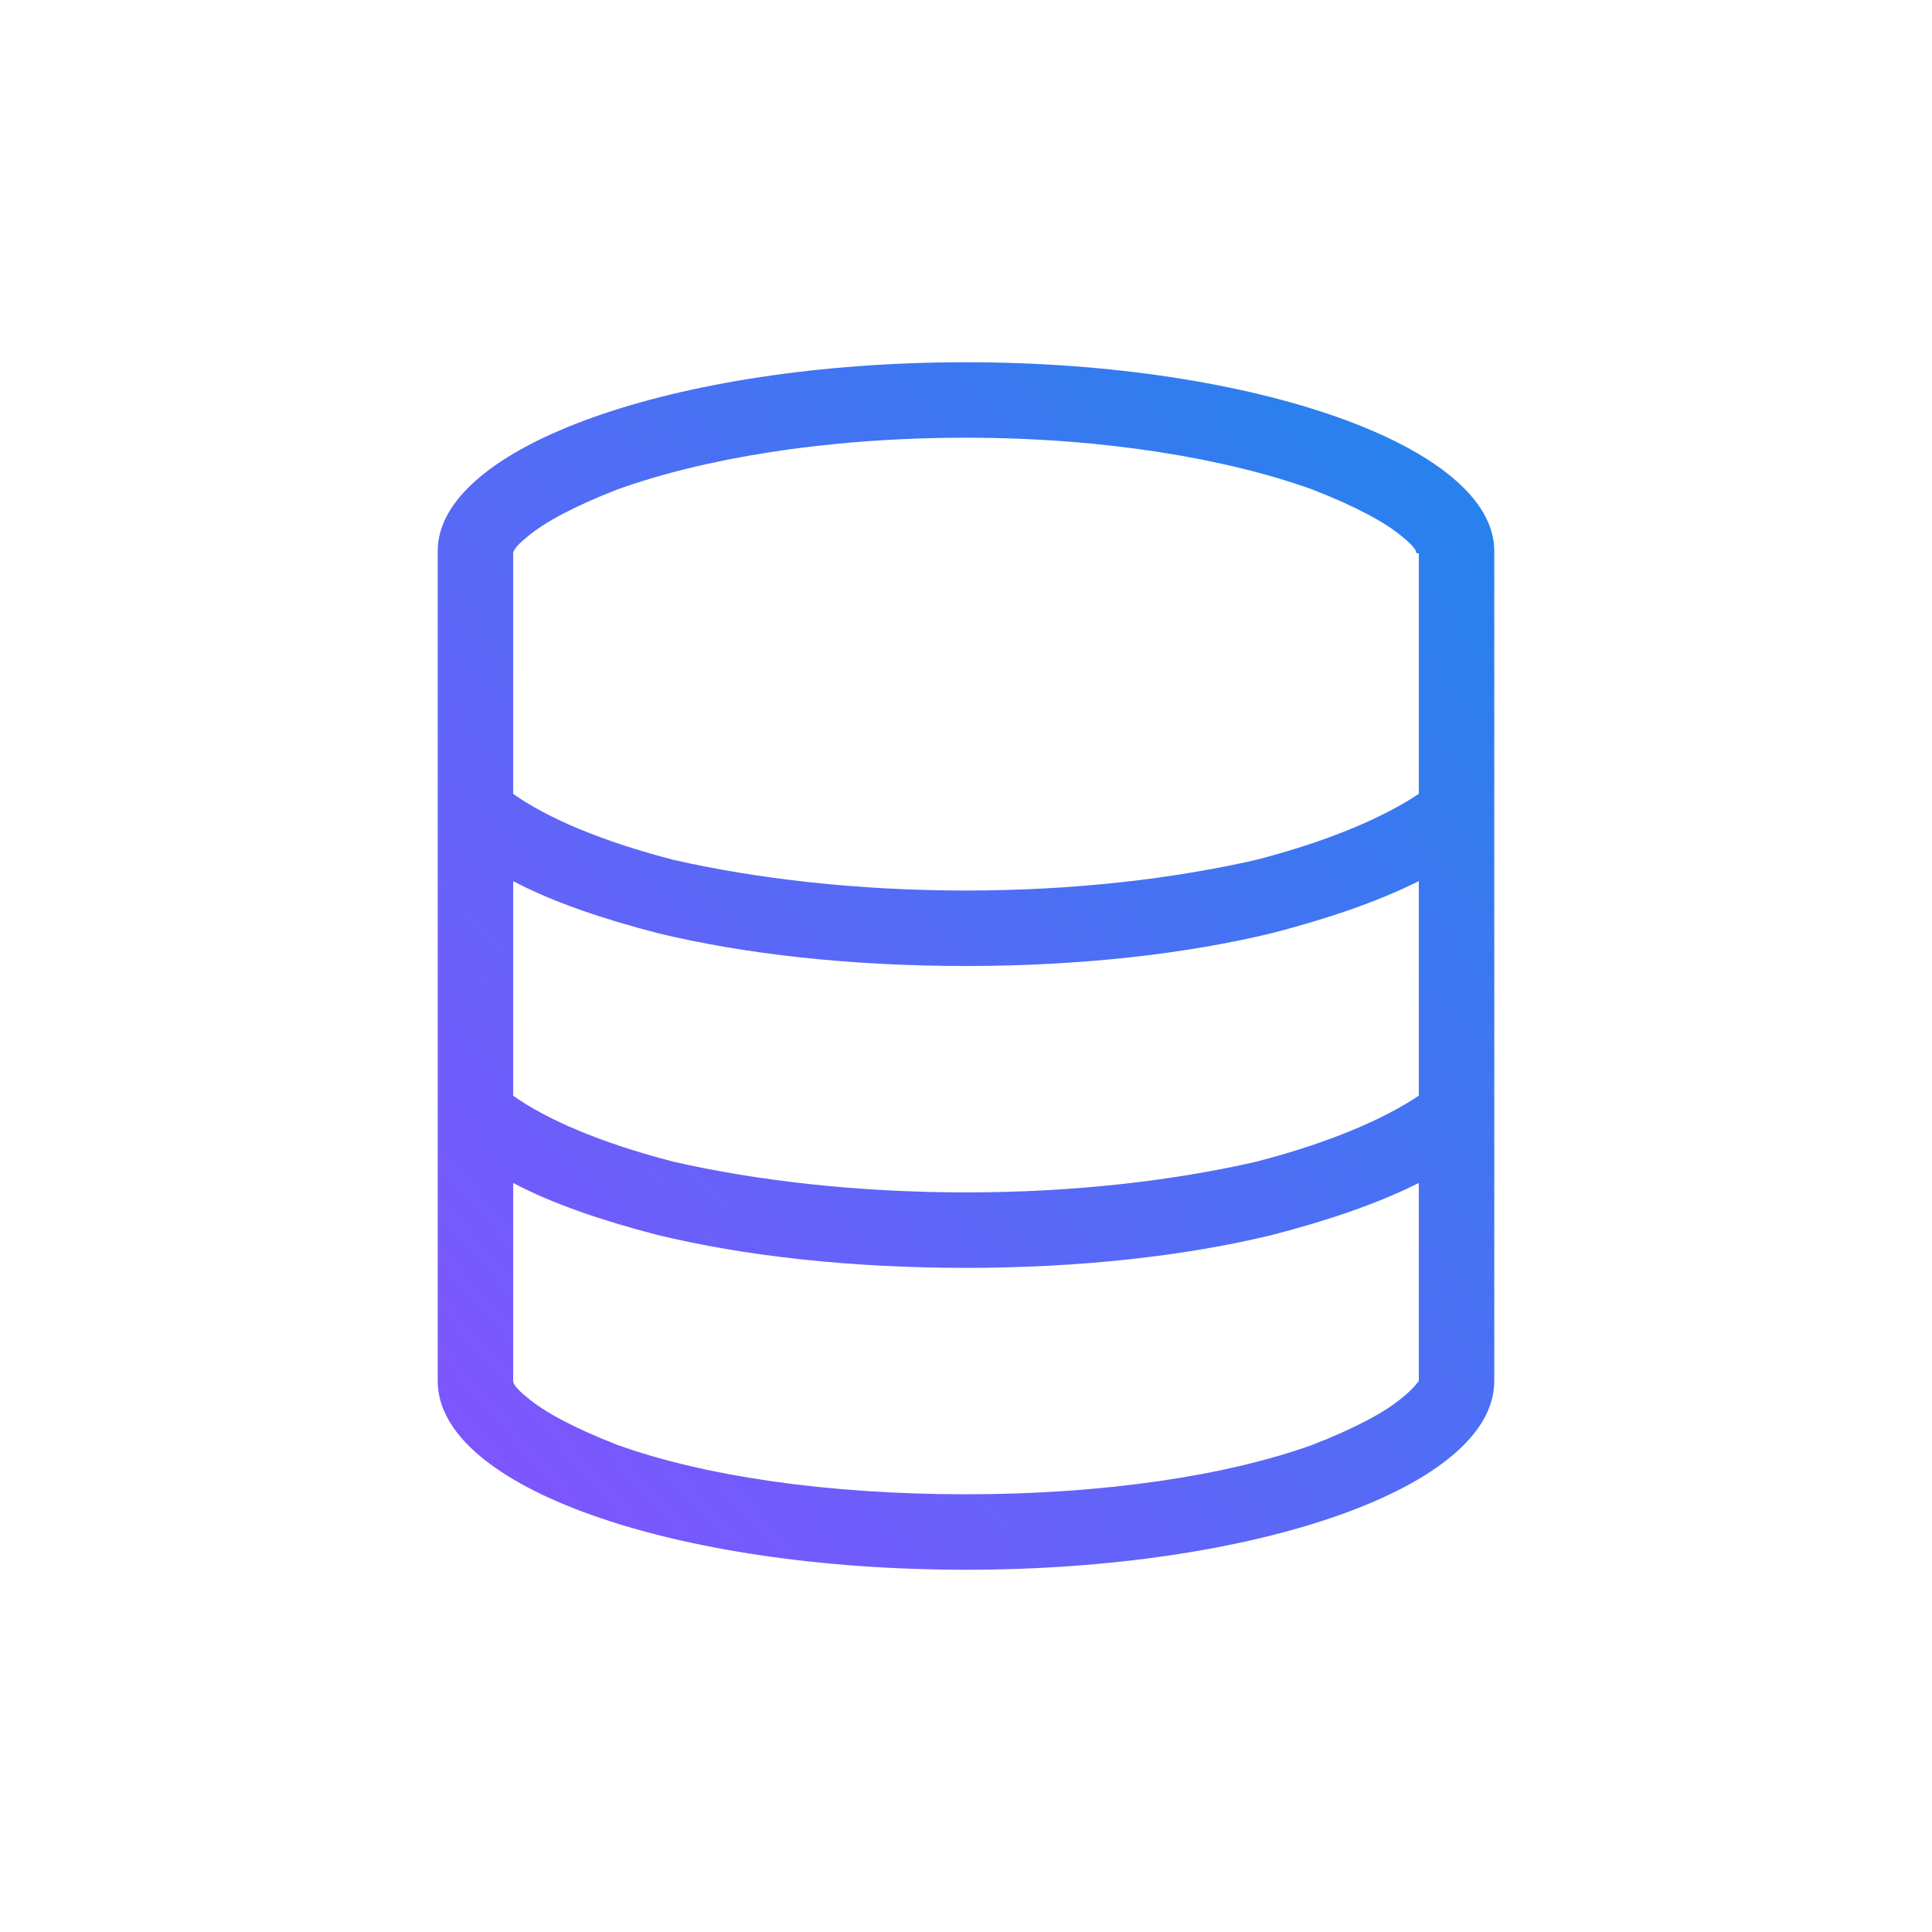 <?xml version="1.0" encoding="UTF-8"?>
<svg xmlns="http://www.w3.org/2000/svg" width="64" height="64" viewBox="0 0 64 64" fill="none">
  <path d="M47 18.328H46.922C46.922 18.25 46.844 18.094 46.453 17.781C45.906 17.312 44.891 16.766 43.484 16.219C40.672 15.203 36.609 14.5 32 14.5C27.312 14.5 23.25 15.203 20.438 16.219C19.031 16.766 18.016 17.312 17.469 17.781C17.078 18.094 17 18.25 17 18.328V26.297C18.094 27.078 19.891 27.859 22.312 28.484C25.047 29.109 28.406 29.5 32 29.5C35.594 29.5 38.875 29.109 41.609 28.484C44.031 27.859 45.828 27.078 47 26.297V18.328ZM47 29.188C45.594 29.891 43.953 30.438 42.156 30.906C39.266 31.609 35.75 32 32 32C28.172 32 24.656 31.609 21.766 30.906C19.969 30.438 18.328 29.891 17 29.188V36.297C18.094 37.078 19.891 37.859 22.312 38.484C25.047 39.109 28.406 39.5 32 39.5C35.594 39.5 38.875 39.109 41.609 38.484C44.031 37.859 45.828 37.078 47 36.297V29.188ZM17 45.75C17 45.828 17.078 45.984 17.469 46.297C18.016 46.766 19.031 47.312 20.438 47.859C23.25 48.875 27.312 49.5 32 49.5C36.609 49.5 40.672 48.875 43.484 47.859C44.891 47.312 45.906 46.766 46.453 46.297C46.844 45.984 46.922 45.828 47 45.75V39.188C45.594 39.891 43.953 40.438 42.156 40.906C39.266 41.609 35.75 42 32 42C28.172 42 24.656 41.609 21.766 40.906C19.969 40.438 18.328 39.891 17 39.188V45.75ZM47 45.75C46.922 45.75 46.922 45.75 46.922 45.75C46.922 45.75 46.922 45.75 47 45.75ZM16.922 45.75H17H16.922ZM16.922 18.328H17C16.922 18.328 16.922 18.328 16.922 18.328ZM47 18.328H46.922C46.922 18.328 46.922 18.328 47 18.328ZM49.5 45.75C49.5 49.266 41.609 52 32 52C22.312 52 14.5 49.266 14.5 45.75V18.25C14.5 14.812 22.312 12 32 12C41.609 12 49.5 14.812 49.5 18.25V45.75Z" fill="url(#paint0_linear_7366_24814)"></path>
  <defs>
    <linearGradient id="paint0_linear_7366_24814" x1="49.5" y1="12" x2="9.854" y2="46.69" gradientUnits="userSpaceOnUse">
      <stop stop-color="#2185EC"></stop>
      <stop offset="1" stop-color="#8452FF"></stop>
    </linearGradient>
  </defs>
</svg>
